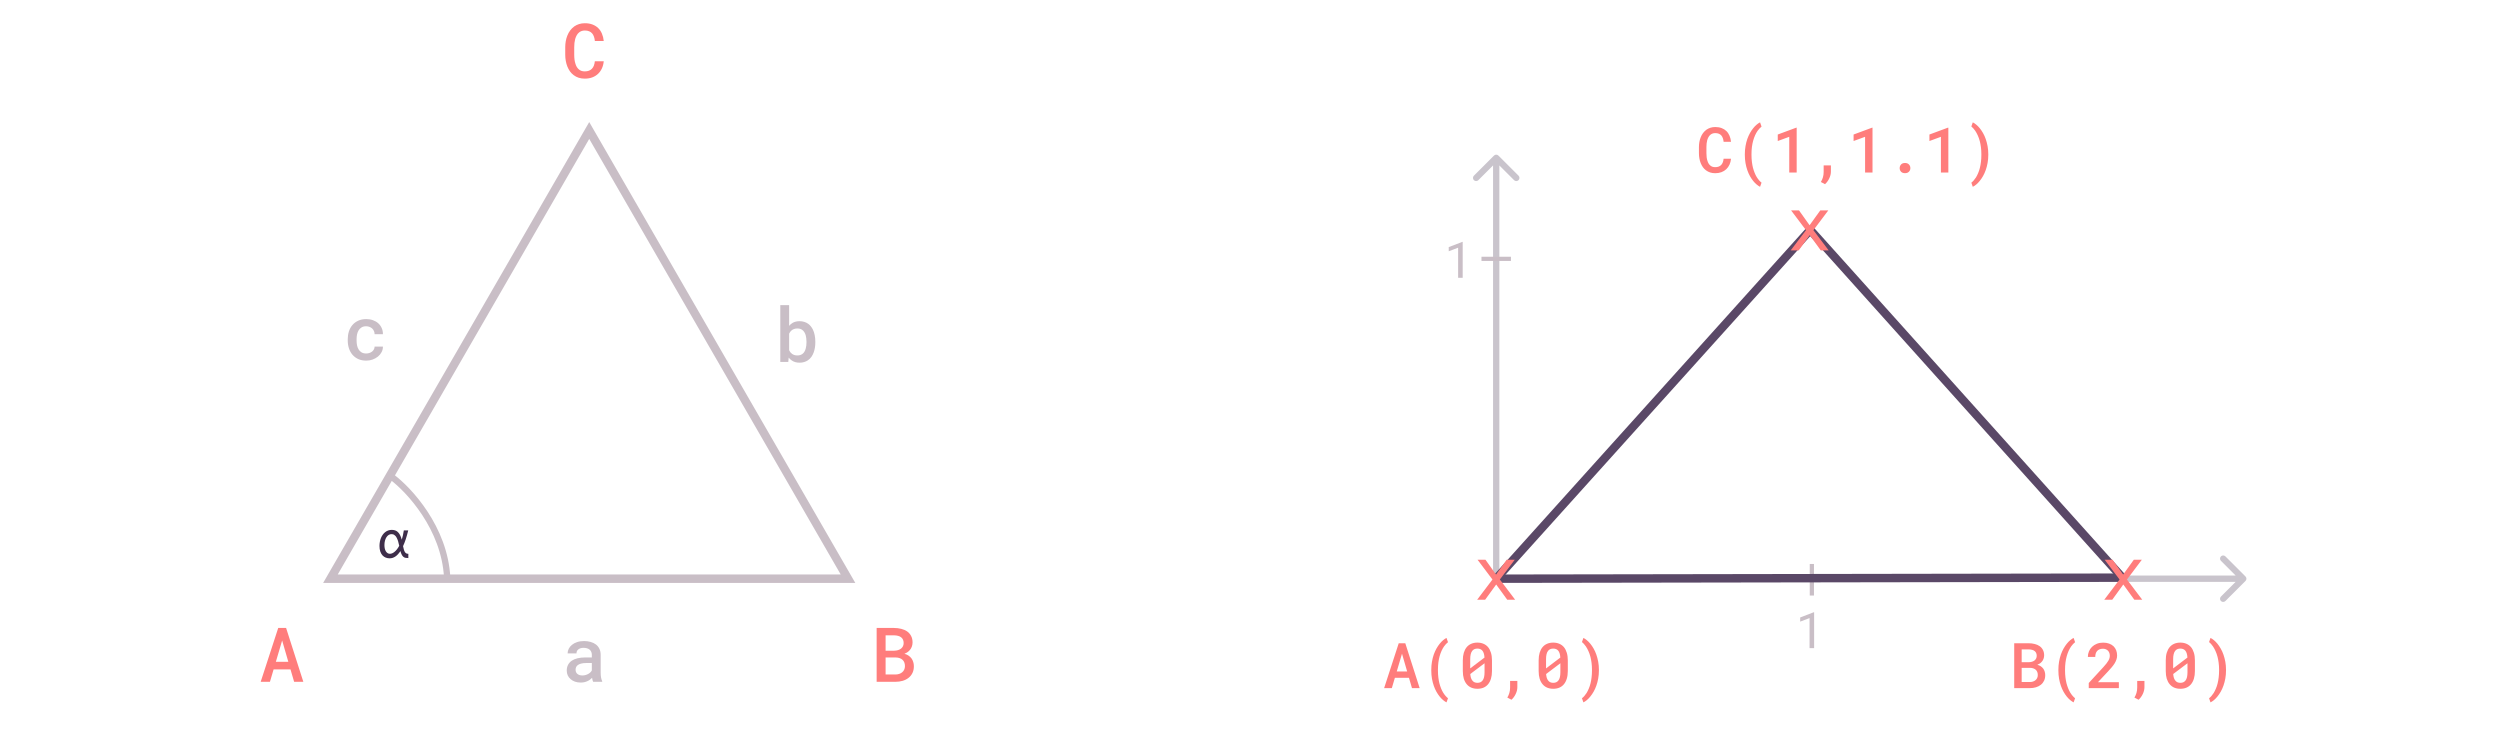 <svg width="1188" height="350" viewBox="0 0 1188 350" fill="none" xmlns="http://www.w3.org/2000/svg">
<path d="M1067.06 276.061C1067.65 275.475 1067.65 274.525 1067.06 273.939L1057.51 264.393C1056.93 263.808 1055.98 263.808 1055.39 264.393C1054.81 264.979 1054.81 265.929 1055.39 266.515L1063.88 275L1055.39 283.485C1054.81 284.071 1054.81 285.021 1055.39 285.607C1055.98 286.192 1056.93 286.192 1057.51 285.607L1067.06 276.061ZM711 276.5H1066V273.5H711V276.5Z" fill="#3E2D4A" fill-opacity="0.28"/>
<path d="M712.061 73.939C711.475 73.353 710.525 73.353 709.939 73.939L700.393 83.485C699.808 84.071 699.808 85.021 700.393 85.607C700.979 86.192 701.929 86.192 702.515 85.607L711 77.121L719.485 85.607C720.071 86.192 721.021 86.192 721.607 85.607C722.192 85.021 722.192 84.071 721.607 83.485L712.061 73.939ZM712.5 275L712.5 75L709.5 75L709.5 275L712.5 275Z" fill="#3E2D4A" fill-opacity="0.28"/>
<path d="M669.539 322.093L670.975 327H674.622L667.796 305.672H664.676L657.732 327H661.395L662.845 322.093H669.539ZM663.738 319.075L666.229 310.638L668.675 319.075H663.738ZM680.145 318.328V318.577C680.145 319.974 680.252 321.282 680.467 322.503C680.682 323.714 680.97 324.837 681.331 325.872C681.692 326.917 682.112 327.864 682.591 328.714C683.079 329.573 683.592 330.335 684.129 330.999C684.666 331.663 685.213 332.225 685.77 332.684C686.326 333.152 686.863 333.514 687.381 333.768L688.084 331.805C687.693 331.502 687.303 331.126 686.912 330.677C686.521 330.228 686.146 329.71 685.784 329.124C685.433 328.548 685.105 327.884 684.803 327.132C684.5 326.38 684.231 325.564 683.997 324.686C683.812 323.953 683.65 323.064 683.514 322.02C683.377 320.965 683.309 319.827 683.309 318.606V318.299C683.309 317.049 683.377 315.887 683.514 314.812C683.66 313.738 683.855 312.757 684.1 311.868C684.363 310.921 684.676 310.047 685.037 309.246C685.408 308.445 685.804 307.747 686.224 307.151C686.526 306.731 686.834 306.355 687.146 306.023C687.459 305.691 687.771 305.408 688.084 305.174L687.381 303.138C686.863 303.392 686.326 303.753 685.77 304.222C685.213 304.681 684.671 305.242 684.144 305.906C683.606 306.57 683.094 307.332 682.605 308.191C682.127 309.051 681.702 309.993 681.331 311.019C680.97 312.063 680.682 313.201 680.467 314.432C680.252 315.652 680.145 316.951 680.145 318.328ZM708.987 318.87V313.816C708.987 312.449 708.826 311.243 708.504 310.198C708.182 309.144 707.728 308.255 707.142 307.532C706.536 306.819 705.804 306.282 704.944 305.921C704.095 305.55 703.128 305.364 702.044 305.364C700.97 305.364 700.003 305.55 699.144 305.921C698.294 306.282 697.571 306.819 696.976 307.532C696.38 308.255 695.921 309.144 695.599 310.198C695.286 311.243 695.13 312.449 695.13 313.816V318.87C695.13 320.237 695.286 321.448 695.599 322.503C695.921 323.548 696.385 324.427 696.99 325.14C697.586 325.853 698.313 326.395 699.173 326.766C700.032 327.127 700.999 327.308 702.073 327.308C703.157 327.308 704.124 327.127 704.974 326.766C705.833 326.395 706.556 325.853 707.142 325.14C707.737 324.427 708.191 323.548 708.504 322.503C708.826 321.448 708.987 320.237 708.987 318.87ZM698.646 317.625C698.646 317.342 698.646 317.103 698.646 316.907C698.646 316.712 698.646 316.429 698.646 316.058V313.187C698.646 312.308 698.724 311.546 698.88 310.901C699.036 310.247 699.275 309.715 699.598 309.305C699.871 308.943 700.213 308.67 700.623 308.484C701.033 308.299 701.507 308.206 702.044 308.206C702.552 308.206 703.001 308.284 703.392 308.44C703.782 308.597 704.114 308.831 704.388 309.144C704.7 309.495 704.939 309.949 705.105 310.506C705.281 311.062 705.389 311.722 705.428 312.483L698.646 317.625ZM705.457 319.456C705.457 320.354 705.379 321.136 705.223 321.8C705.066 322.464 704.822 323.001 704.49 323.411C704.207 323.763 703.865 324.031 703.465 324.217C703.064 324.393 702.601 324.48 702.073 324.48C701.536 324.48 701.062 324.388 700.652 324.202C700.252 324.017 699.915 323.738 699.642 323.367C699.368 323.025 699.148 322.596 698.982 322.078C698.826 321.561 698.724 320.965 698.675 320.291L705.457 315.179C705.457 315.462 705.457 315.735 705.457 315.999C705.457 316.253 705.457 316.507 705.457 316.761V319.456ZM721.043 326.546V323.587H717.601V326.678C717.601 327.645 717.483 328.514 717.249 329.285C717.024 330.057 716.702 330.789 716.282 331.482L718.245 332.522C719.085 331.771 719.759 330.848 720.267 329.754C720.784 328.67 721.043 327.601 721.043 326.546ZM745.022 318.87V313.816C745.022 312.449 744.861 311.243 744.539 310.198C744.217 309.144 743.763 308.255 743.177 307.532C742.571 306.819 741.839 306.282 740.979 305.921C740.13 305.55 739.163 305.364 738.079 305.364C737.005 305.364 736.038 305.55 735.179 305.921C734.329 306.282 733.606 306.819 733.011 307.532C732.415 308.255 731.956 309.144 731.634 310.198C731.321 311.243 731.165 312.449 731.165 313.816V318.87C731.165 320.237 731.321 321.448 731.634 322.503C731.956 323.548 732.42 324.427 733.025 325.14C733.621 325.853 734.349 326.395 735.208 326.766C736.067 327.127 737.034 327.308 738.108 327.308C739.192 327.308 740.159 327.127 741.009 326.766C741.868 326.395 742.591 325.853 743.177 325.14C743.772 324.427 744.227 323.548 744.539 322.503C744.861 321.448 745.022 320.237 745.022 318.87ZM734.681 317.625C734.681 317.342 734.681 317.103 734.681 316.907C734.681 316.712 734.681 316.429 734.681 316.058V313.187C734.681 312.308 734.759 311.546 734.915 310.901C735.071 310.247 735.311 309.715 735.633 309.305C735.906 308.943 736.248 308.67 736.658 308.484C737.068 308.299 737.542 308.206 738.079 308.206C738.587 308.206 739.036 308.284 739.427 308.44C739.817 308.597 740.149 308.831 740.423 309.144C740.735 309.495 740.975 309.949 741.141 310.506C741.316 311.062 741.424 311.722 741.463 312.483L734.681 317.625ZM741.492 319.456C741.492 320.354 741.414 321.136 741.258 321.8C741.102 322.464 740.857 323.001 740.525 323.411C740.242 323.763 739.9 324.031 739.5 324.217C739.1 324.393 738.636 324.48 738.108 324.48C737.571 324.48 737.098 324.388 736.688 324.202C736.287 324.017 735.95 323.738 735.677 323.367C735.403 323.025 735.184 322.596 735.018 322.078C734.861 321.561 734.759 320.965 734.71 320.291L741.492 315.179C741.492 315.462 741.492 315.735 741.492 315.999C741.492 316.253 741.492 316.507 741.492 316.761V319.456ZM759.803 318.577V318.328C759.803 316.932 759.69 315.638 759.466 314.446C759.241 313.245 758.948 312.127 758.587 311.092C758.226 310.047 757.801 309.1 757.312 308.25C756.824 307.391 756.302 306.619 755.745 305.936C755.208 305.271 754.651 304.705 754.075 304.236C753.509 303.758 752.962 303.392 752.435 303.138L751.746 305.101C752.049 305.335 752.356 305.628 752.669 305.979C752.991 306.321 753.299 306.712 753.592 307.151C754.012 307.767 754.412 308.494 754.793 309.334C755.184 310.174 755.516 311.121 755.789 312.176C755.994 312.986 756.165 313.904 756.302 314.93C756.438 315.955 756.507 317.078 756.507 318.299V318.606C756.507 319.788 756.443 320.887 756.316 321.902C756.199 322.918 756.033 323.855 755.818 324.715C755.594 325.643 755.315 326.487 754.983 327.249C754.661 328.021 754.314 328.709 753.943 329.314C753.592 329.861 753.23 330.345 752.859 330.765C752.488 331.185 752.117 331.531 751.746 331.805L752.435 333.768C752.962 333.514 753.509 333.152 754.075 332.684C754.642 332.215 755.198 331.639 755.745 330.955C756.292 330.291 756.81 329.529 757.298 328.67C757.786 327.811 758.216 326.858 758.587 325.813C758.958 324.778 759.251 323.655 759.466 322.444C759.69 321.233 759.803 319.944 759.803 318.577Z" fill="#FF7D7C"/>
<path d="M957.153 327H964.536C965.591 327 966.567 326.868 967.466 326.604C968.374 326.331 969.155 325.931 969.81 325.403C970.464 324.886 970.977 324.241 971.348 323.47C971.719 322.698 971.899 321.805 971.89 320.789C971.89 320.213 971.807 319.666 971.641 319.148C971.484 318.621 971.25 318.143 970.938 317.713C970.635 317.312 970.259 316.956 969.81 316.644C969.36 316.321 968.818 316.077 968.184 315.911V315.882C968.613 315.706 968.989 315.511 969.312 315.296C969.644 315.071 969.941 314.812 970.205 314.52C970.576 314.119 970.859 313.66 971.055 313.143C971.26 312.615 971.367 312.049 971.377 311.443C971.377 310.447 971.187 309.588 970.806 308.865C970.435 308.133 969.917 307.532 969.253 307.063C968.589 306.595 967.803 306.248 966.895 306.023C965.986 305.789 965.015 305.672 963.979 305.672H957.153V327ZM960.698 317.361H964.741C965.317 317.371 965.83 317.459 966.279 317.625C966.729 317.781 967.109 318.006 967.422 318.299C967.734 318.592 967.969 318.948 968.125 319.368C968.281 319.778 968.359 320.252 968.359 320.789C968.359 321.297 968.262 321.761 968.066 322.181C967.881 322.591 967.612 322.938 967.261 323.221C966.938 323.494 966.548 323.709 966.089 323.865C965.63 324.021 965.122 324.1 964.565 324.1H960.698V317.361ZM960.698 314.681V308.587H964.023C964.629 308.597 965.181 308.67 965.679 308.807C966.177 308.934 966.592 309.144 966.924 309.437C967.217 309.671 967.441 309.974 967.598 310.345C967.764 310.706 967.847 311.136 967.847 311.634C967.847 312.103 967.759 312.518 967.583 312.879C967.407 313.24 967.168 313.548 966.865 313.802C966.533 314.085 966.123 314.3 965.635 314.446C965.156 314.593 964.629 314.671 964.053 314.681H960.698ZM978.145 318.328V318.577C978.145 319.974 978.252 321.282 978.467 322.503C978.682 323.714 978.97 324.837 979.331 325.872C979.692 326.917 980.112 327.864 980.591 328.714C981.079 329.573 981.592 330.335 982.129 330.999C982.666 331.663 983.213 332.225 983.77 332.684C984.326 333.152 984.863 333.514 985.381 333.768L986.084 331.805C985.693 331.502 985.303 331.126 984.912 330.677C984.521 330.228 984.146 329.71 983.784 329.124C983.433 328.548 983.105 327.884 982.803 327.132C982.5 326.38 982.231 325.564 981.997 324.686C981.812 323.953 981.65 323.064 981.514 322.02C981.377 320.965 981.309 319.827 981.309 318.606V318.299C981.309 317.049 981.377 315.887 981.514 314.812C981.66 313.738 981.855 312.757 982.1 311.868C982.363 310.921 982.676 310.047 983.037 309.246C983.408 308.445 983.804 307.747 984.224 307.151C984.526 306.731 984.834 306.355 985.146 306.023C985.459 305.691 985.771 305.408 986.084 305.174L985.381 303.138C984.863 303.392 984.326 303.753 983.77 304.222C983.213 304.681 982.671 305.242 982.144 305.906C981.606 306.57 981.094 307.332 980.605 308.191C980.127 309.051 979.702 309.993 979.331 311.019C978.97 312.063 978.682 313.201 978.467 314.432C978.252 315.652 978.145 316.951 978.145 318.328ZM1006.88 327V324.173H996.953L1001.7 319.104C1002.32 318.44 1002.9 317.796 1003.43 317.171C1003.96 316.546 1004.43 315.926 1004.82 315.311C1005.2 314.695 1005.5 314.075 1005.71 313.45C1005.94 312.815 1006.05 312.161 1006.05 311.487C1006.05 310.589 1005.9 309.769 1005.61 309.026C1005.32 308.274 1004.89 307.63 1004.34 307.093C1003.77 306.556 1003.07 306.136 1002.24 305.833C1001.42 305.53 1000.49 305.379 999.443 305.379C998.33 305.379 997.319 305.56 996.411 305.921C995.513 306.282 994.751 306.771 994.126 307.386C993.491 308.001 993.003 308.724 992.661 309.554C992.319 310.374 992.148 311.248 992.148 312.176H995.664C995.664 311.561 995.742 311.014 995.898 310.535C996.055 310.047 996.289 309.637 996.602 309.305C996.904 308.973 997.285 308.719 997.744 308.543C998.203 308.367 998.745 308.279 999.37 308.279C999.858 308.279 1000.3 308.362 1000.69 308.528C1001.09 308.694 1001.43 308.924 1001.71 309.217C1002 309.51 1002.21 309.861 1002.36 310.271C1002.5 310.682 1002.58 311.136 1002.58 311.634C1002.58 312.005 1002.52 312.376 1002.42 312.747C1002.32 313.108 1002.15 313.499 1001.92 313.919C1001.67 314.339 1001.36 314.803 1000.97 315.311C1000.58 315.809 1000.09 316.375 999.517 317.01L992.573 324.568V327H1006.88ZM1019.04 326.546V323.587H1015.6V326.678C1015.6 327.645 1015.48 328.514 1015.25 329.285C1015.02 330.057 1014.7 330.789 1014.28 331.482L1016.25 332.522C1017.08 331.771 1017.76 330.848 1018.27 329.754C1018.78 328.67 1019.04 327.601 1019.04 326.546ZM1043.02 318.87V313.816C1043.02 312.449 1042.86 311.243 1042.54 310.198C1042.22 309.144 1041.76 308.255 1041.18 307.532C1040.57 306.819 1039.84 306.282 1038.98 305.921C1038.13 305.55 1037.16 305.364 1036.08 305.364C1035 305.364 1034.04 305.55 1033.18 305.921C1032.33 306.282 1031.61 306.819 1031.01 307.532C1030.42 308.255 1029.96 309.144 1029.63 310.198C1029.32 311.243 1029.17 312.449 1029.17 313.816V318.87C1029.17 320.237 1029.32 321.448 1029.63 322.503C1029.96 323.548 1030.42 324.427 1031.03 325.14C1031.62 325.853 1032.35 326.395 1033.21 326.766C1034.07 327.127 1035.03 327.308 1036.11 327.308C1037.19 327.308 1038.16 327.127 1039.01 326.766C1039.87 326.395 1040.59 325.853 1041.18 325.14C1041.77 324.427 1042.23 323.548 1042.54 322.503C1042.86 321.448 1043.02 320.237 1043.02 318.87ZM1032.68 317.625C1032.68 317.342 1032.68 317.103 1032.68 316.907C1032.68 316.712 1032.68 316.429 1032.68 316.058V313.187C1032.68 312.308 1032.76 311.546 1032.92 310.901C1033.07 310.247 1033.31 309.715 1033.63 309.305C1033.91 308.943 1034.25 308.67 1034.66 308.484C1035.07 308.299 1035.54 308.206 1036.08 308.206C1036.59 308.206 1037.04 308.284 1037.43 308.44C1037.82 308.597 1038.15 308.831 1038.42 309.144C1038.74 309.495 1038.97 309.949 1039.14 310.506C1039.32 311.062 1039.42 311.722 1039.46 312.483L1032.68 317.625ZM1039.49 319.456C1039.49 320.354 1039.41 321.136 1039.26 321.8C1039.1 322.464 1038.86 323.001 1038.53 323.411C1038.24 323.763 1037.9 324.031 1037.5 324.217C1037.1 324.393 1036.64 324.48 1036.11 324.48C1035.57 324.48 1035.1 324.388 1034.69 324.202C1034.29 324.017 1033.95 323.738 1033.68 323.367C1033.4 323.025 1033.18 322.596 1033.02 322.078C1032.86 321.561 1032.76 320.965 1032.71 320.291L1039.49 315.179C1039.49 315.462 1039.49 315.735 1039.49 315.999C1039.49 316.253 1039.49 316.507 1039.49 316.761V319.456ZM1057.8 318.577V318.328C1057.8 316.932 1057.69 315.638 1057.47 314.446C1057.24 313.245 1056.95 312.127 1056.59 311.092C1056.23 310.047 1055.8 309.1 1055.31 308.25C1054.82 307.391 1054.3 306.619 1053.75 305.936C1053.21 305.271 1052.65 304.705 1052.08 304.236C1051.51 303.758 1050.96 303.392 1050.43 303.138L1049.75 305.101C1050.05 305.335 1050.36 305.628 1050.67 305.979C1050.99 306.321 1051.3 306.712 1051.59 307.151C1052.01 307.767 1052.41 308.494 1052.79 309.334C1053.18 310.174 1053.52 311.121 1053.79 312.176C1053.99 312.986 1054.17 313.904 1054.3 314.93C1054.44 315.955 1054.51 317.078 1054.51 318.299V318.606C1054.51 319.788 1054.44 320.887 1054.32 321.902C1054.2 322.918 1054.03 323.855 1053.82 324.715C1053.59 325.643 1053.32 326.487 1052.98 327.249C1052.66 328.021 1052.31 328.709 1051.94 329.314C1051.59 329.861 1051.23 330.345 1050.86 330.765C1050.49 331.185 1050.12 331.531 1049.75 331.805L1050.43 333.768C1050.96 333.514 1051.51 333.152 1052.08 332.684C1052.64 332.215 1053.2 331.639 1053.75 330.955C1054.29 330.291 1054.81 329.529 1055.3 328.67C1055.79 327.811 1056.22 326.858 1056.59 325.813C1056.96 324.778 1057.25 323.655 1057.47 322.444C1057.69 321.233 1057.8 319.944 1057.8 318.577Z" fill="#FF7D7C"/>
<path d="M822.582 75.438H819.052C818.993 76.082 818.866 76.653 818.671 77.151C818.476 77.649 818.217 78.064 817.895 78.397C817.562 78.738 817.162 78.997 816.693 79.173C816.225 79.349 815.688 79.436 815.082 79.436C814.574 79.436 814.12 79.368 813.72 79.231C813.329 79.085 812.982 78.875 812.68 78.602C812.387 78.348 812.133 78.045 811.918 77.693C811.713 77.342 811.542 76.951 811.405 76.522C811.229 76.004 811.098 75.433 811.01 74.808C810.932 74.183 810.893 73.514 810.893 72.801V69.856C810.893 69.28 810.922 68.719 810.98 68.172C811.049 67.615 811.146 67.093 811.273 66.605C811.439 66.048 811.649 65.545 811.903 65.096C812.167 64.637 812.489 64.261 812.87 63.968C813.163 63.743 813.49 63.567 813.852 63.44C814.223 63.313 814.638 63.25 815.097 63.25C815.751 63.25 816.312 63.348 816.781 63.543C817.25 63.728 817.646 64.002 817.968 64.363C818.28 64.725 818.524 65.164 818.7 65.682C818.886 66.189 819.008 66.761 819.066 67.395H822.582C822.475 66.331 822.235 65.364 821.864 64.495C821.503 63.626 821.005 62.884 820.37 62.269C819.745 61.663 818.988 61.194 818.1 60.862C817.221 60.53 816.22 60.364 815.097 60.364C814.267 60.364 813.5 60.477 812.797 60.701C812.104 60.926 811.469 61.238 810.893 61.639C810.287 62.078 809.75 62.61 809.281 63.235C808.822 63.851 808.446 64.539 808.153 65.301C807.88 65.984 807.675 66.712 807.538 67.483C807.401 68.255 807.333 69.056 807.333 69.886V72.801C807.333 73.67 807.406 74.505 807.553 75.306C807.699 76.106 807.909 76.849 808.183 77.532C808.466 78.226 808.812 78.865 809.223 79.451C809.643 80.027 810.131 80.52 810.688 80.931C811.264 81.37 811.918 81.712 812.65 81.956C813.393 82.19 814.203 82.308 815.082 82.308C816.156 82.308 817.133 82.147 818.012 81.824C818.9 81.492 819.667 81.023 820.312 80.418C820.946 79.822 821.459 79.105 821.85 78.265C822.24 77.415 822.484 76.473 822.582 75.438ZM829.145 73.328V73.577C829.145 74.974 829.252 76.282 829.467 77.503C829.682 78.714 829.97 79.837 830.331 80.872C830.692 81.917 831.112 82.864 831.591 83.714C832.079 84.573 832.592 85.335 833.129 85.999C833.666 86.663 834.213 87.225 834.77 87.684C835.326 88.152 835.863 88.514 836.381 88.768L837.084 86.805C836.693 86.502 836.303 86.126 835.912 85.677C835.521 85.228 835.146 84.71 834.784 84.124C834.433 83.548 834.105 82.884 833.803 82.132C833.5 81.38 833.231 80.564 832.997 79.686C832.812 78.953 832.65 78.064 832.514 77.019C832.377 75.965 832.309 74.827 832.309 73.606V73.299C832.309 72.049 832.377 70.887 832.514 69.812C832.66 68.738 832.855 67.757 833.1 66.868C833.363 65.921 833.676 65.047 834.037 64.246C834.408 63.445 834.804 62.747 835.224 62.151C835.526 61.731 835.834 61.355 836.146 61.023C836.459 60.691 836.771 60.408 837.084 60.174L836.381 58.138C835.863 58.392 835.326 58.753 834.77 59.222C834.213 59.681 833.671 60.242 833.144 60.906C832.606 61.57 832.094 62.332 831.605 63.191C831.127 64.051 830.702 64.993 830.331 66.019C829.97 67.064 829.682 68.201 829.467 69.432C829.252 70.652 829.145 71.951 829.145 73.328ZM853.783 82V60.672H853.563L844.789 63.924V67.015L850.253 65.008V82H853.783ZM870.043 81.546V78.587H866.601V81.678C866.601 82.644 866.483 83.514 866.249 84.285C866.024 85.057 865.702 85.789 865.282 86.482L867.245 87.522C868.085 86.77 868.759 85.848 869.267 84.754C869.784 83.67 870.043 82.601 870.043 81.546ZM889.818 82V60.672H889.599L880.824 63.924V67.015L886.288 65.008V82H889.818ZM902.724 79.891C902.724 80.564 902.943 81.136 903.383 81.605C903.832 82.064 904.457 82.293 905.258 82.293C906.049 82.293 906.669 82.064 907.118 81.605C907.577 81.145 907.807 80.574 907.807 79.891C907.807 79.207 907.582 78.631 907.133 78.162C906.684 77.684 906.059 77.444 905.258 77.444C904.447 77.444 903.822 77.684 903.383 78.162C902.943 78.641 902.724 79.217 902.724 79.891ZM925.854 82V60.672H925.634L916.859 63.924V67.015L922.323 65.008V82H925.854ZM944.838 73.577V73.328C944.838 71.932 944.726 70.638 944.501 69.446C944.276 68.245 943.983 67.127 943.622 66.092C943.261 65.047 942.836 64.1 942.348 63.25C941.859 62.391 941.337 61.619 940.78 60.935C940.243 60.272 939.687 59.705 939.11 59.236C938.544 58.758 937.997 58.392 937.47 58.138L936.781 60.101C937.084 60.335 937.392 60.628 937.704 60.98C938.026 61.321 938.334 61.712 938.627 62.151C939.047 62.767 939.447 63.494 939.828 64.334C940.219 65.174 940.551 66.121 940.824 67.176C941.029 67.986 941.2 68.904 941.337 69.93C941.474 70.955 941.542 72.078 941.542 73.299V73.606C941.542 74.788 941.479 75.887 941.352 76.902C941.234 77.918 941.068 78.856 940.854 79.715C940.629 80.643 940.351 81.487 940.019 82.249C939.696 83.02 939.35 83.709 938.979 84.314C938.627 84.861 938.266 85.345 937.895 85.765C937.523 86.185 937.152 86.531 936.781 86.805L937.47 88.768C937.997 88.514 938.544 88.152 939.11 87.684C939.677 87.215 940.233 86.639 940.78 85.955C941.327 85.291 941.845 84.529 942.333 83.67C942.821 82.811 943.251 81.858 943.622 80.814C943.993 79.778 944.286 78.655 944.501 77.444C944.726 76.233 944.838 74.944 944.838 73.577Z" fill="#FF7D7C"/>
<line x1="861" y1="268" x2="861" y2="283" stroke="#C9BEC6" stroke-width="2"/>
<path d="M862.07 308V290.938H861.895L855.438 293.422V295.402L859.902 293.703V308H862.07Z" fill="#C9BEC6"/>
<path d="M286.898 29.125H282.662C282.592 29.898 282.439 30.584 282.205 31.182C281.971 31.779 281.66 32.277 281.273 32.676C280.875 33.086 280.395 33.397 279.832 33.607C279.27 33.818 278.625 33.924 277.898 33.924C277.289 33.924 276.744 33.842 276.264 33.678C275.795 33.502 275.379 33.25 275.016 32.922C274.664 32.617 274.359 32.254 274.102 31.832C273.855 31.41 273.65 30.941 273.486 30.426C273.275 29.805 273.117 29.119 273.012 28.369C272.918 27.619 272.871 26.816 272.871 25.961V22.428C272.871 21.736 272.906 21.062 272.977 20.406C273.059 19.738 273.176 19.111 273.328 18.525C273.527 17.857 273.779 17.254 274.084 16.715C274.4 16.164 274.787 15.713 275.244 15.361C275.596 15.092 275.988 14.881 276.422 14.729C276.867 14.576 277.365 14.5 277.916 14.5C278.701 14.5 279.375 14.617 279.938 14.852C280.5 15.074 280.975 15.402 281.361 15.836C281.736 16.27 282.029 16.797 282.24 17.418C282.463 18.027 282.609 18.713 282.68 19.475H286.898C286.77 18.197 286.482 17.037 286.037 15.994C285.604 14.951 285.006 14.06 284.244 13.322C283.494 12.596 282.586 12.033 281.52 11.635C280.465 11.236 279.264 11.037 277.916 11.037C276.92 11.037 276 11.172 275.156 11.441C274.324 11.711 273.562 12.086 272.871 12.566C272.145 13.094 271.5 13.732 270.938 14.482C270.387 15.221 269.936 16.047 269.584 16.961C269.256 17.781 269.01 18.654 268.846 19.58C268.682 20.506 268.6 21.467 268.6 22.463V25.961C268.6 27.004 268.688 28.006 268.863 28.967C269.039 29.928 269.291 30.818 269.619 31.639C269.959 32.471 270.375 33.238 270.867 33.941C271.371 34.633 271.957 35.225 272.625 35.717C273.316 36.244 274.102 36.654 274.98 36.947C275.871 37.228 276.844 37.369 277.898 37.369C279.188 37.369 280.359 37.176 281.414 36.789C282.48 36.391 283.4 35.828 284.174 35.102C284.936 34.387 285.551 33.525 286.02 32.518C286.488 31.498 286.781 30.367 286.898 29.125Z" fill="#FF7D7C"/>
<path d="M138.047 318.111L139.77 324H144.146L135.955 298.406H132.211L123.879 324H128.273L130.014 318.111H138.047ZM131.086 314.49L134.074 304.365L137.01 314.49H131.086Z" fill="#FF7D7C"/>
<path d="M281.871 324H286.16V323.701C285.926 323.209 285.744 322.623 285.615 321.943C285.498 321.252 285.439 320.479 285.439 319.623V311.168C285.439 310.09 285.24 309.141 284.842 308.32C284.443 307.488 283.893 306.803 283.189 306.264C282.486 305.725 281.648 305.32 280.676 305.051C279.715 304.77 278.678 304.629 277.564 304.629C276.322 304.629 275.215 304.793 274.242 305.121C273.281 305.438 272.467 305.871 271.799 306.422C271.131 306.961 270.621 307.582 270.27 308.285C269.918 308.988 269.736 309.721 269.725 310.482H273.943C273.943 310.119 274.008 309.779 274.137 309.463C274.277 309.135 274.488 308.859 274.77 308.637C275.051 308.391 275.402 308.197 275.824 308.057C276.258 307.916 276.762 307.846 277.336 307.846C277.969 307.846 278.525 307.928 279.006 308.092C279.498 308.244 279.914 308.467 280.254 308.76C280.57 309.053 280.811 309.398 280.975 309.797C281.15 310.195 281.238 310.641 281.238 311.133V312.416H278.18C276.809 312.416 275.578 312.545 274.488 312.803C273.41 313.061 272.502 313.436 271.764 313.928C270.967 314.455 270.357 315.123 269.936 315.932C269.525 316.729 269.32 317.648 269.32 318.691C269.32 319.5 269.479 320.256 269.795 320.959C270.123 321.65 270.574 322.242 271.148 322.734C271.734 323.238 272.432 323.637 273.24 323.93C274.061 324.211 274.963 324.352 275.947 324.352C276.557 324.352 277.125 324.293 277.652 324.176C278.18 324.059 278.672 323.895 279.129 323.684C279.586 323.484 279.996 323.25 280.359 322.98C280.734 322.699 281.068 322.406 281.361 322.102C281.42 322.465 281.484 322.816 281.555 323.156C281.637 323.484 281.742 323.766 281.871 324ZM276.756 320.977C276.217 320.977 275.748 320.912 275.35 320.783C274.951 320.643 274.617 320.455 274.348 320.221C274.078 319.986 273.873 319.705 273.732 319.377C273.592 319.037 273.521 318.674 273.521 318.287C273.521 317.818 273.604 317.396 273.768 317.021C273.943 316.646 274.207 316.324 274.559 316.055C274.957 315.738 275.49 315.498 276.158 315.334C276.826 315.158 277.617 315.07 278.531 315.07H281.238V318.586C281.086 318.891 280.869 319.184 280.588 319.465C280.307 319.746 279.973 319.998 279.586 320.221C279.199 320.443 278.766 320.625 278.285 320.766C277.816 320.906 277.307 320.977 276.756 320.977Z" fill="#C9BEC6"/>
<path d="M387.441 162.684V162.314C387.441 161.236 387.342 160.217 387.143 159.256C386.955 158.295 386.674 157.422 386.299 156.637C386.018 156.074 385.689 155.559 385.314 155.09C384.951 154.609 384.535 154.205 384.066 153.877C383.516 153.479 382.895 153.174 382.203 152.963C381.523 152.74 380.773 152.629 379.953 152.629C379.332 152.629 378.752 152.693 378.213 152.822C377.686 152.939 377.199 153.121 376.754 153.367C376.414 153.555 376.098 153.771 375.805 154.018C375.512 154.264 375.242 154.539 374.996 154.844V145H370.795V172H374.592L374.785 169.926C374.996 170.184 375.213 170.424 375.436 170.646C375.67 170.857 375.916 171.057 376.174 171.244C376.678 171.607 377.246 171.883 377.879 172.07C378.512 172.258 379.215 172.352 379.988 172.352C380.75 172.352 381.453 172.252 382.098 172.053C382.754 171.865 383.346 171.596 383.873 171.244C384.529 170.811 385.092 170.266 385.561 169.609C386.029 168.953 386.404 168.221 386.686 167.412C386.932 166.732 387.119 165.994 387.248 165.197C387.377 164.4 387.441 163.562 387.441 162.684ZM383.24 162.314V162.684C383.24 163.211 383.211 163.721 383.152 164.213C383.094 164.705 383.006 165.162 382.889 165.584C382.748 166.146 382.543 166.656 382.273 167.113C382.016 167.559 381.682 167.928 381.271 168.221C380.967 168.432 380.621 168.602 380.234 168.73C379.848 168.848 379.414 168.906 378.934 168.906C378.406 168.906 377.926 168.842 377.492 168.713C377.07 168.572 376.695 168.385 376.367 168.15C376.074 167.928 375.811 167.676 375.576 167.395C375.354 167.102 375.16 166.779 374.996 166.428V158.553C375.137 158.248 375.301 157.967 375.488 157.709C375.688 157.439 375.91 157.205 376.156 157.006C376.496 156.713 376.895 156.49 377.352 156.338C377.809 156.174 378.324 156.092 378.898 156.092C379.367 156.092 379.789 156.145 380.164 156.25C380.539 156.355 380.873 156.514 381.166 156.725C381.611 157.029 381.963 157.404 382.221 157.85C382.49 158.283 382.707 158.77 382.871 159.309C382.988 159.754 383.076 160.234 383.135 160.75C383.205 161.254 383.24 161.775 383.24 162.314Z" fill="#C9BEC6"/>
<path d="M174.004 167.977C173.125 167.977 172.393 167.801 171.807 167.449C171.221 167.098 170.758 166.635 170.418 166.061C170.066 165.486 169.814 164.83 169.662 164.092C169.521 163.342 169.451 162.58 169.451 161.807V161.191C169.451 160.43 169.521 159.68 169.662 158.941C169.814 158.203 170.066 157.547 170.418 156.973C170.77 156.398 171.232 155.936 171.807 155.584C172.393 155.221 173.125 155.039 174.004 155.039C174.578 155.039 175.111 155.139 175.604 155.338C176.107 155.537 176.541 155.807 176.904 156.146C177.256 156.486 177.525 156.885 177.713 157.342C177.912 157.799 178.012 158.285 178.012 158.801H181.967C181.979 157.746 181.785 156.779 181.387 155.9C181 155.021 180.455 154.266 179.752 153.633C179.049 153 178.205 152.508 177.221 152.156C176.248 151.805 175.188 151.629 174.039 151.629C172.586 151.629 171.309 151.887 170.207 152.402C169.117 152.906 168.203 153.592 167.465 154.459C166.727 155.326 166.17 156.34 165.795 157.5C165.432 158.66 165.25 159.891 165.25 161.191V161.807C165.25 163.119 165.438 164.355 165.812 165.516C166.188 166.664 166.738 167.672 167.465 168.539C168.203 169.406 169.117 170.098 170.207 170.613C171.309 171.117 172.592 171.369 174.057 171.369C175.111 171.369 176.113 171.199 177.062 170.859C178.023 170.508 178.873 170.033 179.611 169.436C180.338 168.838 180.912 168.135 181.334 167.326C181.768 166.506 181.979 165.633 181.967 164.707H178.012C178.012 165.188 177.9 165.627 177.678 166.025C177.467 166.424 177.18 166.77 176.816 167.062C176.441 167.355 176.008 167.584 175.516 167.748C175.035 167.9 174.531 167.977 174.004 167.977Z" fill="#C9BEC6"/>
<path d="M416.584 324H425.443C426.709 324 427.881 323.842 428.959 323.525C430.049 323.197 430.986 322.717 431.771 322.084C432.557 321.463 433.172 320.689 433.617 319.764C434.062 318.838 434.279 317.766 434.268 316.547C434.268 315.855 434.168 315.199 433.969 314.578C433.781 313.945 433.5 313.371 433.125 312.855C432.762 312.375 432.311 311.947 431.771 311.572C431.232 311.186 430.582 310.893 429.82 310.693V310.658C430.336 310.447 430.787 310.213 431.174 309.955C431.572 309.686 431.93 309.375 432.246 309.023C432.691 308.543 433.031 307.992 433.266 307.371C433.512 306.738 433.641 306.059 433.652 305.332C433.652 304.137 433.424 303.105 432.967 302.238C432.521 301.359 431.9 300.639 431.104 300.076C430.307 299.514 429.363 299.098 428.273 298.828C427.184 298.547 426.018 298.406 424.775 298.406H416.584V324ZM420.838 312.434H425.689C426.381 312.445 426.996 312.551 427.535 312.75C428.074 312.938 428.531 313.207 428.906 313.559C429.281 313.91 429.562 314.338 429.75 314.842C429.938 315.334 430.031 315.902 430.031 316.547C430.031 317.156 429.914 317.713 429.68 318.217C429.457 318.709 429.135 319.125 428.713 319.465C428.326 319.793 427.857 320.051 427.307 320.238C426.756 320.426 426.146 320.52 425.479 320.52H420.838V312.434ZM420.838 309.217V301.904H424.828C425.555 301.916 426.217 302.004 426.814 302.168C427.412 302.32 427.91 302.572 428.309 302.924C428.66 303.205 428.93 303.568 429.117 304.014C429.316 304.447 429.416 304.963 429.416 305.561C429.416 306.123 429.311 306.621 429.1 307.055C428.889 307.488 428.602 307.857 428.238 308.162C427.84 308.502 427.348 308.76 426.762 308.936C426.188 309.111 425.555 309.205 424.863 309.217H420.838Z" fill="#FF7D7C"/>
<path d="M157.024 275L280 62L402.976 275H157.024Z" stroke="#C9BEC6" stroke-width="4"/>
<path d="M186 226.5C194.333 232.667 211.3 250.9 212.5 274.5" stroke="#C9BEC6" stroke-width="3"/>
<line x1="704" y1="123" x2="718" y2="123" stroke="#C9BEC6" stroke-width="2"/>
<path d="M695.07 132V114.938H694.895L688.438 117.422V119.402L692.902 117.703V132H695.07Z" fill="#C9BEC6"/>
<path d="M711 275L860 109.5" stroke="#5A4867" stroke-width="4"/>
<path d="M711 275L1009 274.5" stroke="#5A4867" stroke-width="4"/>
<path d="M860 109L1009 275" stroke="#5A4867" stroke-width="4"/>
<path d="M859.916 107.029L854.889 99.981H851.127L858.211 109.385L850.934 119H854.73L859.986 111.758L865.242 119H869.004L861.727 109.385L868.811 99.981H864.996L859.916 107.029Z" fill="#FF7D7C"/>
<path d="M710.916 273.029L705.889 265.98H702.127L709.211 275.385L701.934 285H705.73L710.986 277.758L716.242 285H720.004L712.727 275.385L719.811 265.98H715.996L710.916 273.029Z" fill="#FF7D7C"/>
<path d="M1008.92 273.029L1003.89 265.98H1000.13L1007.21 275.385L999.934 285H1003.73L1008.99 277.758L1014.24 285H1018L1010.73 275.385L1017.81 265.98H1014L1008.92 273.029Z" fill="#FF7D7C"/>
<path d="M185.284 263.159C185.623 263.159 185.978 263.083 186.351 262.931C186.723 262.778 187.1 262.546 187.48 262.232C187.87 261.919 188.251 261.526 188.623 261.052C189.004 260.578 189.368 260.019 189.715 259.376C189.546 258.53 189.368 257.806 189.182 257.205C188.995 256.604 188.797 256.101 188.585 255.694C188.382 255.28 188.17 254.95 187.95 254.704C187.73 254.459 187.51 254.272 187.29 254.146C187.07 254.01 186.85 253.925 186.63 253.892C186.41 253.849 186.194 253.828 185.982 253.828C185.525 253.828 185.094 253.955 184.688 254.209C184.29 254.463 183.938 254.823 183.634 255.288C183.338 255.745 183.105 256.295 182.936 256.938C182.766 257.573 182.682 258.271 182.682 259.033C182.682 259.617 182.737 260.163 182.847 260.671C182.965 261.17 183.134 261.606 183.354 261.979C183.583 262.342 183.858 262.63 184.18 262.842C184.501 263.053 184.869 263.159 185.284 263.159ZM180.333 259.414C180.333 258.745 180.392 258.094 180.511 257.459C180.629 256.816 180.803 256.211 181.031 255.644C181.26 255.076 181.543 254.56 181.882 254.095C182.22 253.621 182.605 253.215 183.037 252.876C183.469 252.529 183.947 252.262 184.472 252.076C184.996 251.89 185.563 251.797 186.173 251.797C186.731 251.797 187.248 251.873 187.722 252.025C188.196 252.178 188.627 252.432 189.017 252.787C189.414 253.143 189.77 253.621 190.083 254.222C190.405 254.814 190.684 255.559 190.921 256.456C191.124 255.813 191.306 255.127 191.467 254.399C191.636 253.672 191.78 252.889 191.898 252.051H193.993C193.621 253.583 193.231 254.971 192.825 256.215C192.419 257.451 191.987 258.559 191.53 259.541C191.666 260.269 191.81 260.866 191.962 261.331C192.114 261.797 192.288 262.165 192.482 262.436C192.686 262.706 192.91 262.897 193.155 263.007C193.409 263.108 193.705 263.159 194.044 263.159V265.19C193.562 265.19 193.13 265.157 192.749 265.089C192.377 265.03 192.042 264.886 191.746 264.657C191.45 264.429 191.183 264.094 190.946 263.654C190.709 263.214 190.485 262.622 190.273 261.877C189.503 263.053 188.695 263.921 187.849 264.479C187.002 265.038 186.105 265.317 185.157 265.317C184.506 265.317 183.888 265.203 183.304 264.975C182.72 264.746 182.208 264.395 181.768 263.921C181.327 263.438 180.976 262.825 180.714 262.08C180.46 261.335 180.333 260.447 180.333 259.414Z" fill="#3E2D4A"/>
</svg>
